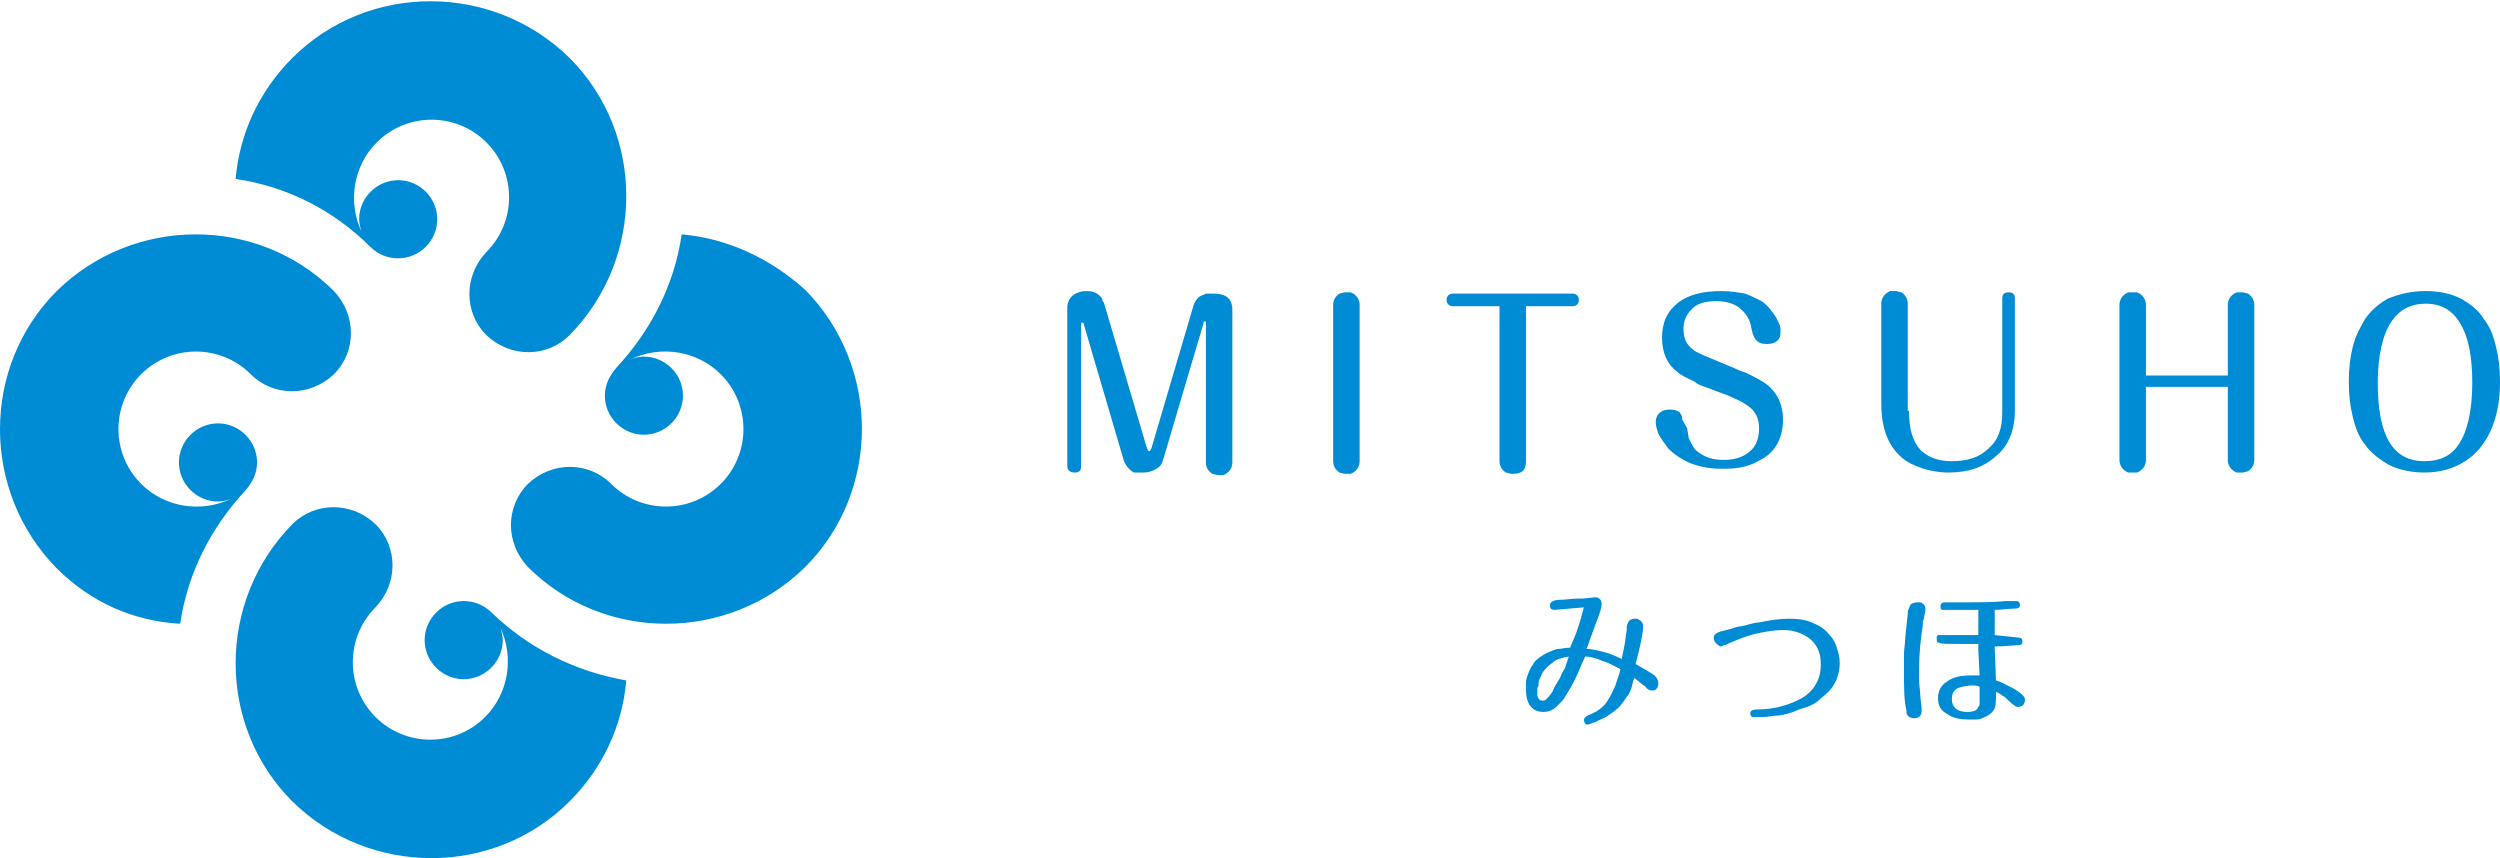 <?xml version="1.0" encoding="utf-8"?>
<!-- Generator: Adobe Illustrator 27.8.1, SVG Export Plug-In . SVG Version: 6.00 Build 0)  -->
<svg version="1.1" id="圖層_1" xmlns="http://www.w3.org/2000/svg" xmlns:xlink="http://www.w3.org/1999/xlink" x="0px" y="0px"
	 viewBox="0 0 198.4 68.1" style="enable-background:new 0 0 198.4 68.1;" xml:space="preserve">
<style type="text/css">
	.st0{fill-rule:evenodd;clip-rule:evenodd;fill:#008BD5;}
</style>
<path class="st0" d="M18.7,14.2c0.3-3.5,1.8-6.9,4.5-9.6c6-6,15.9-6,22,0c6,6,6,15.9,0,22c-1.8,1.8-4.7,1.8-6.6,0
	c-1.8-1.8-1.8-4.7,0-6.6c2.4-2.4,2.4-6.3,0-8.7c-2.4-2.4-6.3-2.4-8.7,0c-1.9,1.9-2.3,4.8-1.2,7.1c-0.1-0.3-0.2-0.7-0.2-1
	c0-1.7,1.4-3.1,3.1-3.1c1.7,0,3.1,1.4,3.1,3.1c0,1.7-1.4,3.1-3.1,3.1c-0.8,0-1.6-0.3-2.2-0.9C26.5,16.7,22.8,14.8,18.7,14.2
	L18.7,14.2z M49.7,54c-0.3,3.5-1.8,6.9-4.5,9.6c-6,6-15.9,6-22,0c-6-6-6-15.9,0-22c1.8-1.8,4.7-1.8,6.6,0c1.8,1.8,1.8,4.7,0,6.6
	c-2.4,2.4-2.4,6.3,0,8.7c2.4,2.4,6.3,2.4,8.7,0c1.9-1.9,2.3-4.8,1.2-7.1c0.1,0.3,0.2,0.7,0.2,1c0,1.7-1.4,3.1-3.1,3.1
	s-3.1-1.4-3.1-3.1c0-1.7,1.4-3.1,3.1-3.1c0.8,0,1.6,0.3,2.2,0.9C42,51.5,45.7,53.3,49.7,54L49.7,54z M14.3,49.5
	c0.6-4.1,2.5-7.7,5.2-10.6c0.5-0.6,0.9-1.3,0.9-2.2c0-1.7-1.4-3.1-3.1-3.1c-1.7,0-3.1,1.4-3.1,3.1c0,1.7,1.4,3.1,3.1,3.1
	c0.4,0,0.7-0.1,1-0.2c-2.3,1.1-5.2,0.7-7.1-1.2c-2.4-2.4-2.4-6.3,0-8.7c2.4-2.4,6.3-2.4,8.7,0c1.8,1.8,4.7,1.8,6.6,0
	c1.8-1.8,1.8-4.7,0-6.6c-6-6-15.9-6-22,0c-6,6-6,15.9,0,22C7.2,47.8,10.6,49.3,14.3,49.5L14.3,49.5z M54.1,18.6
	c-0.6,4.1-2.5,7.7-5.2,10.6c-0.5,0.6-0.9,1.3-0.9,2.2c0,1.7,1.4,3.1,3.1,3.1s3.1-1.4,3.1-3.1c0-1.7-1.4-3.1-3.1-3.1
	c-0.4,0-0.7,0.1-1,0.2c2.3-1.1,5.2-0.7,7.1,1.2c2.4,2.4,2.4,6.3,0,8.7c-2.4,2.4-6.3,2.4-8.7,0c-1.8-1.8-4.7-1.8-6.6,0
	c-1.8,1.8-1.8,4.7,0,6.6c6,6,15.9,6,22,0c6-6,6-15.9,0-22C61,20.4,57.6,18.9,54.1,18.6L54.1,18.6z M129.7,53.8
	c0,0.1-0.1,0.2-0.1,0.3l-0.1,0.4c-0.1,0.3-0.2,0.6-0.4,0.8c-0.2,0.3-0.4,0.6-0.6,0.8c-0.3,0.3-0.6,0.5-0.9,0.7
	c-0.3,0.2-0.6,0.3-1,0.5c-0.3,0.1-0.5,0.2-0.6,0.2c-0.1,0-0.2,0-0.2-0.1c-0.1-0.1-0.1-0.2-0.1-0.3c0-0.1,0.2-0.3,0.5-0.4
	c0.7-0.3,1.2-0.7,1.5-1.3c0.2-0.3,0.3-0.6,0.5-1c0.1-0.4,0.3-0.8,0.4-1.3l-0.4-0.2c-0.2-0.1-0.4-0.2-0.6-0.3
	c-0.3-0.1-0.6-0.2-0.8-0.3c-0.3-0.1-0.7-0.2-1-0.2c-0.3,0.6-0.5,1.2-0.8,1.8c-0.3,0.6-0.6,1.1-0.8,1.4c-0.1,0.2-0.2,0.3-0.3,0.4
	c-0.1,0.1-0.3,0.3-0.4,0.4c-0.3,0.3-0.7,0.4-1,0.4c-0.9,0-1.4-0.6-1.4-1.8c0-0.1,0-0.2,0-0.2c0-0.1,0-0.2,0-0.3
	c0-0.3,0.1-0.5,0.2-0.8s0.3-0.6,0.5-0.9c0.3-0.3,0.6-0.5,1-0.7c0.3-0.1,0.6-0.3,0.9-0.3c0.2,0,0.5-0.1,0.9-0.1
	c0.2-0.5,0.5-1.1,0.7-1.8c0.2-0.6,0.3-1.1,0.4-1.4l-2.3,0.2c-0.3,0-0.4-0.1-0.4-0.4c0-0.2,0.3-0.4,0.8-0.4s1-0.1,1.4-0.1
	c0.2,0,0.3,0,0.4,0l1-0.1c0.3,0,0.5,0.2,0.5,0.5c0,0,0,0.1,0,0.2l-0.1,0.4c-0.1,0.3-0.2,0.6-0.4,1.1l-0.4,1.1
	c-0.1,0.3-0.2,0.6-0.3,0.8c0.4,0,0.8,0.1,1.2,0.2c0.5,0.1,1,0.3,1.6,0.6l0.2-1c0.1-0.4,0.1-0.8,0.2-1.3v-0.3c0-0.1,0.1-0.2,0.1-0.3
	c0.1-0.2,0.3-0.3,0.5-0.3s0.3,0,0.4,0.1c0.2,0.1,0.3,0.3,0.3,0.5c0,0.5-0.2,1.5-0.6,3l0.7,0.4c0.2,0.1,0.5,0.3,0.8,0.5
	c0.2,0.2,0.3,0.4,0.3,0.6s0,0.3-0.1,0.4c-0.1,0.2-0.2,0.2-0.4,0.2s-0.4-0.1-0.5-0.3C130.4,54.4,130.1,54.1,129.7,53.8L129.7,53.8z
	 M91,35.5c0.1,0.2,0.1,0.3,0.2,0.3c0,0,0.1,0,0.1-0.1c0,0,0.1-0.1,0.1-0.2l3.3-11.2c0.1-0.4,0.4-0.8,0.8-0.9l0.2-0.1H96
	c0,0,0.1,0,0.2,0h0.1c1,0,1.5,0.4,1.5,1.3v12.1c0,0.4-0.2,0.7-0.5,0.9l-0.2,0.1h-0.2h-0.1h-0.1h-0.1l-0.4-0.1
	c-0.3-0.2-0.5-0.5-0.5-0.9V25.7v-0.1c0,0,0-0.1-0.1-0.1c-0.1,0-0.1,0.1-0.1,0.2l-3.2,10.8c-0.1,0.4-0.3,0.6-0.7,0.8
	c-0.2,0.1-0.5,0.2-0.8,0.2h-0.1c-0.1,0-0.1,0-0.2,0L90,37.5c-0.4-0.2-0.6-0.5-0.8-0.9L86,25.7c0-0.1-0.1-0.1-0.1-0.1
	c-0.1,0-0.1,0-0.1,0.1v11.3c0,0.4-0.2,0.5-0.5,0.5c-0.4,0-0.6-0.2-0.6-0.5V24.4c0-0.4,0.2-0.8,0.5-1c0.3-0.2,0.6-0.3,1-0.3
	c0.5,0,0.8,0.1,1.1,0.4c0.1,0.1,0.2,0.2,0.2,0.4l0.1,0.1L91,35.5L91,35.5z M107.9,36.6c0,0.4-0.2,0.7-0.5,0.9l-0.2,0.1H107h-0.1
	h-0.1h-0.1l-0.4-0.1c-0.3-0.2-0.5-0.5-0.5-0.9V24.2c0-0.4,0.2-0.7,0.5-0.9l0.4-0.1h0.1h0.1h0.1h0.2l0.2,0.1c0.3,0.2,0.5,0.5,0.5,0.9
	V36.6L107.9,36.6z M121.1,36.6c0,0.7-0.3,1-1,1H120h-0.1l-0.4-0.1c-0.3-0.2-0.5-0.5-0.5-0.9V24.3h-3.7c-0.3,0-0.5-0.2-0.5-0.5
	c0-0.3,0.2-0.5,0.5-0.5h9.5c0.3,0,0.5,0.2,0.5,0.5c0,0.3-0.2,0.5-0.5,0.5h-3.7V36.6L121.1,36.6z M136.6,23.1c0.7,0,1.3,0.1,1.9,0.2
	c0.5,0.2,0.9,0.4,1.3,0.6c0.3,0.2,0.6,0.5,0.8,0.8c0.1,0.1,0.2,0.3,0.3,0.4c0,0.1,0.1,0.1,0.1,0.2l0.1,0.2c0.1,0.2,0.2,0.4,0.2,0.6
	v0.3c0,0.6-0.4,0.9-1.1,0.9c-0.4,0-0.7-0.1-0.9-0.4c-0.1-0.1-0.1-0.2-0.2-0.4l-0.1-0.4c-0.1-0.8-0.5-1.3-1-1.7
	c-0.4-0.3-1-0.5-1.8-0.5c-0.9,0-1.6,0.2-2,0.7c-0.4,0.4-0.6,0.9-0.6,1.5c0,0.7,0.2,1.2,0.7,1.6c0.2,0.2,0.5,0.3,0.9,0.5l2.4,1
	c0.4,0.2,0.7,0.3,1,0.4c0.6,0.3,1.2,0.6,1.6,0.9c0.9,0.7,1.3,1.7,1.3,2.8c0,0.8-0.2,1.5-0.5,2c-0.3,0.5-0.7,0.9-1.3,1.2
	c-0.5,0.3-1,0.5-1.6,0.6c-0.5,0.1-1,0.1-1.5,0.1c-1,0-1.9-0.2-2.6-0.5c-0.6-0.3-1.1-0.6-1.6-1.1c-0.3-0.4-0.6-0.8-0.8-1.2
	c-0.1-0.3-0.2-0.6-0.2-0.9c0-0.6,0.4-1,1.1-1c0.4,0,0.8,0.1,0.9,0.4c0.1,0.1,0.1,0.2,0.1,0.4l0.4,0.7c0,0.2,0.1,0.5,0.1,0.7
	c0.1,0.3,0.3,0.6,0.4,0.8c0.2,0.3,0.5,0.5,0.9,0.7c0.4,0.2,0.9,0.3,1.5,0.3c1,0,1.7-0.3,2.2-0.8c0.4-0.4,0.6-1,0.6-1.7
	c0-0.8-0.3-1.4-0.9-1.8c-0.3-0.2-0.6-0.4-1.1-0.6c-0.2-0.1-0.4-0.2-0.7-0.3l-1.6-0.6c-0.3-0.1-0.6-0.2-0.8-0.4
	c-0.6-0.3-1.1-0.5-1.4-0.8c-0.8-0.6-1.2-1.5-1.2-2.7c0-1.2,0.4-2.1,1.3-2.8C134,23.4,135.1,23.1,136.6,23.1L136.6,23.1z M151.5,32.6
	c0,1.5,0.3,2.5,1,3.2c0.6,0.5,1.3,0.8,2.4,0.8c1.2,0,2.2-0.3,2.9-1c0.8-0.7,1.1-1.6,1.1-2.9v-9c0-0.4,0.2-0.5,0.5-0.5
	c0.4,0,0.5,0.2,0.5,0.5v8.9c0,1.5-0.5,2.8-1.5,3.6c-1,0.9-2.2,1.3-3.8,1.3c-0.6,0-1.1-0.1-1.6-0.2c-0.7-0.2-1.2-0.4-1.7-0.7
	c-0.6-0.4-1.1-1-1.4-1.6c-0.4-0.8-0.6-1.8-0.6-2.9v-8c0-0.4,0.2-0.7,0.5-0.9l0.2-0.1h0.2h0.1h0.1h0.1l0.4,0.1
	c0.3,0.2,0.5,0.5,0.5,0.9v8.5H151.5z M176.8,29.8v-5.6c0-0.4,0.2-0.7,0.5-0.9l0.2-0.1h0.2h0.1h0.1h0.1l0.4,0.1
	c0.3,0.2,0.5,0.5,0.5,0.9v12.3c0,0.4-0.2,0.7-0.5,0.9l-0.4,0.1h-0.1h-0.1h-0.1h-0.2l-0.2-0.1c-0.3-0.2-0.5-0.5-0.5-0.9v-5.8h-6.5
	v5.8c0,0.4-0.2,0.7-0.5,0.9l-0.2,0.1h-0.2h-0.1h-0.1h-0.1h-0.2l-0.2-0.1c-0.3-0.2-0.5-0.5-0.5-0.9V24.2c0-0.4,0.2-0.7,0.5-0.9
	l0.2-0.1h0.2h0.1h0.1h0.1h0.2l0.2,0.1c0.3,0.2,0.5,0.5,0.5,0.9v5.6h6.5V29.8z M192.5,23.1c1.1,0,2,0.2,2.8,0.6
	c0.7,0.4,1.4,0.9,1.8,1.6c0.5,0.6,0.8,1.4,1,2.3c0.2,0.8,0.3,1.7,0.3,2.7c0,2.1-0.5,3.8-1.4,5c-0.5,0.7-1.1,1.2-1.9,1.6
	c-0.8,0.4-1.7,0.6-2.7,0.6s-2-0.2-2.8-0.6c-0.7-0.4-1.4-0.9-1.9-1.6c-0.5-0.6-0.8-1.4-1-2.3c-0.2-0.8-0.3-1.7-0.3-2.7
	s0.1-1.9,0.3-2.7c0.2-0.9,0.6-1.6,1-2.3c0.5-0.7,1.1-1.2,1.8-1.6C190.5,23.3,191.4,23.1,192.5,23.1L192.5,23.1z M192.5,24.1
	c-1.2,0-2.1,0.5-2.7,1.4c-0.7,1-1.1,2.7-1.1,4.9c0,4.2,1.2,6.2,3.7,6.2c1.2,0,2.1-0.4,2.7-1.3c0.7-1,1.1-2.7,1.1-4.9
	c0-2.1-0.3-3.7-1-4.8C194.6,24.6,193.7,24.1,192.5,24.1L192.5,24.1z M124.5,52.1c-0.5,0.1-1,0.2-1.3,0.5c-0.3,0.2-0.6,0.5-0.8,0.8
	c-0.1,0.3-0.3,0.5-0.3,0.9c0,0.1,0,0.2-0.1,0.3c0,0.1,0,0.2,0,0.2v0.1v0.1v0.1c0,0.1,0,0.1,0,0.1c0.1,0.3,0.2,0.4,0.4,0.4h0.1
	c0,0,0.1,0,0.2-0.1c0.1-0.1,0.3-0.3,0.5-0.6c0.1-0.3,0.3-0.6,0.6-1.1c0.1-0.3,0.3-0.6,0.4-0.8L124.5,52.1L124.5,52.1z M136,50.6
	c0-0.2,0.2-0.4,0.6-0.5l0.8-0.2c0.3-0.1,0.5-0.2,0.8-0.2c0.5-0.1,1-0.3,1.4-0.3c0.9-0.2,1.7-0.3,2.4-0.3c0.8,0,1.4,0.1,2,0.4
	c0.5,0.2,0.9,0.5,1.2,0.9c0.3,0.3,0.5,0.7,0.6,1.1c0.1,0.3,0.2,0.7,0.2,1.1c0,0.9-0.3,1.7-0.9,2.3c-0.3,0.3-0.6,0.5-0.9,0.8
	c-0.3,0.2-0.7,0.4-1.1,0.5c-0.4,0.1-0.7,0.3-1.1,0.4c-0.4,0.1-0.7,0.2-1.1,0.2c-0.3,0-0.6,0.1-0.9,0.1c-0.3,0-0.5,0-0.7,0h-0.1
	c-0.1,0-0.1,0-0.1,0c-0.1,0-0.2-0.1-0.2-0.3c0-0.2,0.2-0.3,0.6-0.3c1.4,0,2.6-0.4,3.5-0.9c0.5-0.3,0.9-0.7,1.1-1.1
	c0.3-0.5,0.4-1,0.4-1.6c0-0.9-0.3-1.6-1-2.1c-0.6-0.4-1.2-0.6-2-0.6c-0.6,0-1.3,0.1-2.2,0.3c-0.8,0.2-1.5,0.5-2.2,0.8l-0.2,0.1h-0.1
	c-0.1,0-0.1,0.1-0.2,0.1c-0.1,0-0.1,0-0.1,0C136.2,51.1,136,50.9,136,50.6L136,50.6z M160.2,50.6c0.2,0,0.3,0.1,0.3,0.3
	c0,0.2-0.1,0.3-0.3,0.3c-0.4,0-1,0.1-1.9,0.1l0.1,2.7c0.4,0.1,0.9,0.4,1.5,0.7c0.5,0.3,0.8,0.6,0.8,0.8c0,0.4-0.2,0.6-0.6,0.6
	c-0.1,0-0.4-0.2-0.7-0.5c-0.2-0.2-0.3-0.3-0.5-0.4c-0.1-0.1-0.3-0.2-0.5-0.3c0,0.6,0,1.1-0.1,1.3c-0.2,0.4-0.5,0.6-1,0.8
	c-0.2,0.1-0.4,0.1-0.6,0.1s-0.3,0-0.5,0c-0.6,0-1.2-0.1-1.6-0.4c-0.6-0.3-0.8-0.7-0.8-1.3c0-0.5,0.2-1,0.7-1.3
	c0.5-0.4,1.2-0.5,2-0.5h0.2h0.4l-0.1-2v-0.5h-1.9c-0.7,0-1.1,0-1.2-0.1c-0.2,0-0.2-0.1-0.2-0.3c0-0.1,0-0.1,0-0.2l0.1-0.1h0.1h1.3
	c0.2,0,0.5,0,0.9,0c0.3,0,0.6,0,0.9,0v-2c-0.5,0-1,0-1.6,0c-0.7,0-1.1,0-1.2,0c-0.2,0-0.2-0.1-0.2-0.3c0-0.2,0.1-0.3,0.4-0.3h0.8
	l0,0h0.8c1.1,0,2.2,0,3.2-0.1h0.4c0.1,0,0.2,0,0.2,0h0.2c0.2,0,0.3,0.1,0.3,0.3c0,0.2-0.1,0.3-0.4,0.3c-0.5,0-1.1,0.1-1.6,0.1
	c0,0.3,0,0.6,0,1c0,0.3,0,0.6,0,1L160.2,50.6L160.2,50.6z M157.1,54.5c-0.2-0.1-0.4-0.1-0.6-0.1c-0.4,0-0.8,0.1-1.1,0.2
	c-0.4,0.2-0.5,0.5-0.5,0.9c0,0.6,0.4,1,1.2,1c0.5,0,0.8-0.1,0.9-0.4c0.1-0.1,0.1-0.2,0.1-0.4c0-0.1,0-0.2,0-0.4
	C157.1,55.1,157.1,54.8,157.1,54.5L157.1,54.5z M152.2,47.8c0.2,0,0.3,0,0.4,0.1c0.1,0.1,0.2,0.2,0.2,0.4c0,0.1,0,0.3-0.1,0.6
	c0,0.1,0,0.2-0.1,0.4v0.3c-0.2,1.2-0.3,2.4-0.3,3.5c0,0.3,0,0.6,0,0.9c0,0.4,0.1,0.9,0.1,1.3l0.1,0.9v0.2c0,0.4-0.2,0.6-0.6,0.6
	c-0.2,0-0.4-0.1-0.5-0.2c0-0.1-0.1-0.1-0.1-0.2v-0.2c-0.2-0.8-0.2-1.8-0.2-3.2c0-0.4,0-0.9,0-1.3c0-0.4,0.1-0.8,0.1-1.3l0.2-1.9
	c0-0.2,0-0.3,0.1-0.4c0-0.1,0.1-0.2,0.1-0.3C151.7,47.9,151.9,47.8,152.2,47.8z"/>
</svg>
